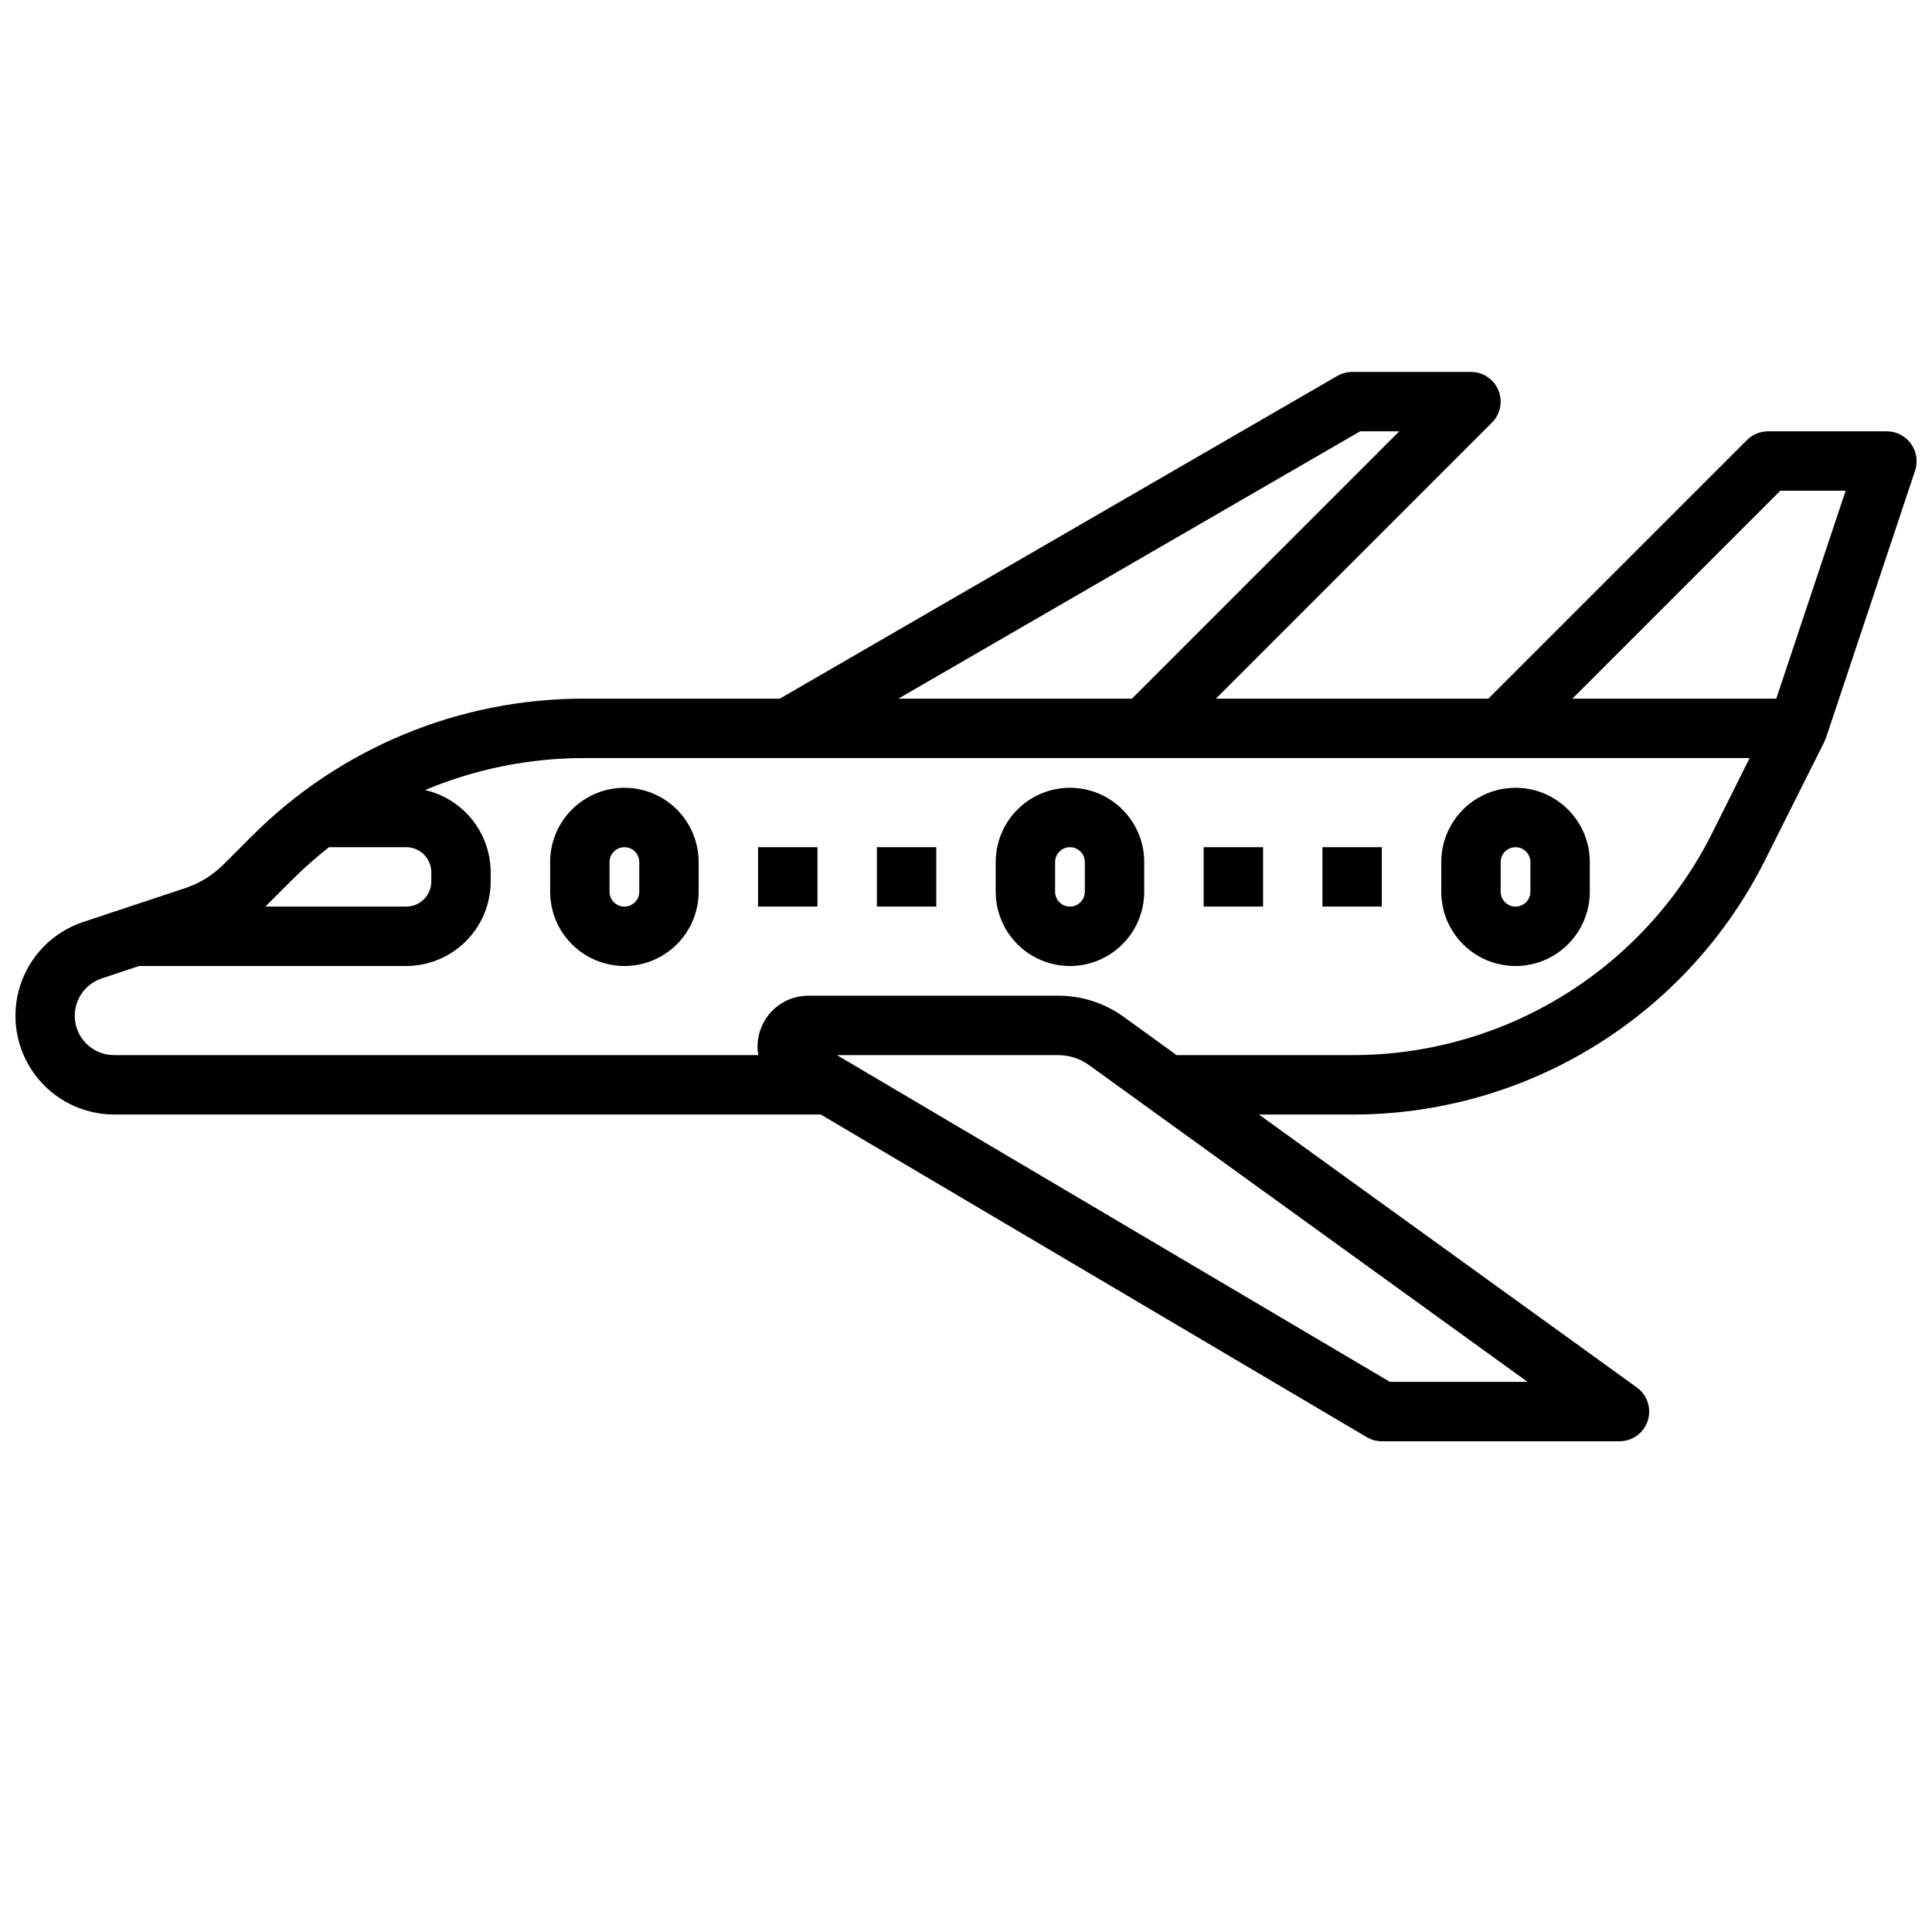 <?xml version="1.0" encoding="UTF-8"?>
<!-- Uploaded to: SVG Repo, www.svgrepo.com, Generator: SVG Repo Mixer Tools -->
<svg width="800px" height="800px" version="1.1" viewBox="144 144 512 512" xmlns="http://www.w3.org/2000/svg">
 <defs>
  <clipPath id="a">
   <path d="m148.09 242h503.81v284h-503.81z"/>
  </clipPath>
 </defs>
 <g clip-path="url(#a)">
  <path d="m650.41 261.58c-1.477-2.055-3.852-3.273-6.383-3.277h-31.488c-2.086 0-4.09 0.832-5.566 2.309l-68.539 68.539h-72.203l73.156-73.156-0.004 0.004c2.254-2.25 2.926-5.637 1.707-8.578-1.219-2.941-4.086-4.859-7.269-4.859h-31.488c-1.383 0-2.742 0.367-3.938 1.062l-147.74 85.527h-51.727c-33.156-0.09-64.973 13.09-88.355 36.598l-7.297 7.297c-2.848 2.859-6.324 5.016-10.148 6.301l-27.141 9.012c-7.926 2.644-14.109 8.914-16.652 16.871-2.539 7.957-1.129 16.652 3.801 23.395 4.926 6.746 12.777 10.734 21.133 10.738h187.25l144.68 85.496c1.215 0.719 2.598 1.098 4.008 1.094h62.977c3.414 0 6.441-2.199 7.488-5.449 1.051-3.25-0.113-6.809-2.883-8.805l-100.16-72.336h24.488c22.832 0.074 45.23-6.246 64.652-18.25 19.422-12.004 35.09-29.207 45.234-49.664l15.492-30.902c0.094-0.203 0.133-0.426 0.219-0.629 0.086-0.203 0.156-0.25 0.203-0.402l23.617-70.848 0.004-0.004c0.785-2.402 0.363-5.039-1.129-7.082zm-145.96-3.277h10.367l-70.848 70.848h-61.898zm-282.75 118.58c3.004-2.965 6.172-5.762 9.488-8.367h20.469-0.004c3.672 0.004 6.648 2.981 6.652 6.652v2.441-0.004c-0.004 3.672-2.981 6.648-6.652 6.652h-37.336l0.086-0.078zm290.65 133.33-146.54-86.594h58.633c2.918-0.004 5.766 0.914 8.133 2.621l116.25 83.973zm85.57-145.8c-8.844 17.832-22.508 32.832-39.438 43.297-16.934 10.465-36.461 15.977-56.367 15.906h-46.293l-14.027-10.137c-5.039-3.648-11.102-5.613-17.32-5.606h-66.055c-4.004-0.059-7.824 1.668-10.426 4.711s-3.715 7.086-3.035 11.031h-170.7c-5.121 0.012-9.492-3.695-10.312-8.75-0.82-5.055 2.152-9.957 7.012-11.566l9.895-3.297h70.785c5.941-0.008 11.633-2.371 15.832-6.566 4.199-4.199 6.559-9.895 6.566-15.832v-2.441 0.004c-0.012-5.066-1.738-9.977-4.898-13.934-3.156-3.957-7.562-6.727-12.5-7.859 13.387-5.613 27.762-8.496 42.281-8.477h308.75zm16.812-35.262h-54.039l55.105-55.105h17.32z"/>
 </g>
 <path d="m309.47 352.77c-5.219 0-10.223 2.074-13.914 5.766-3.691 3.691-5.766 8.695-5.766 13.914v7.875c0 7.027 3.754 13.527 9.84 17.043 6.09 3.516 13.594 3.516 19.68 0 6.09-3.516 9.84-10.016 9.84-17.043v-7.875c0-5.219-2.07-10.223-5.762-13.914-3.691-3.691-8.695-5.766-13.918-5.766zm3.938 27.551v0.004c0 2.172-1.762 3.934-3.938 3.934-2.172 0-3.934-1.762-3.934-3.934v-7.875c0-2.172 1.762-3.934 3.934-3.934 2.176 0 3.938 1.762 3.938 3.934z"/>
 <path d="m427.55 352.77c-5.219 0-10.227 2.074-13.918 5.766-3.688 3.691-5.762 8.695-5.762 13.914v7.875c0 7.027 3.75 13.527 9.84 17.043 6.09 3.516 13.59 3.516 19.68 0s9.84-10.016 9.84-17.043v-7.875c0-5.219-2.074-10.223-5.766-13.914-3.688-3.691-8.695-5.766-13.914-5.766zm3.938 27.551v0.004c0 2.172-1.766 3.934-3.938 3.934-2.176 0-3.938-1.762-3.938-3.934v-7.875c0-2.172 1.762-3.934 3.938-3.934 2.172 0 3.938 1.762 3.938 3.934z"/>
 <path d="m525.95 372.45v7.875c0 7.027 3.754 13.527 9.84 17.043 6.09 3.516 13.594 3.516 19.684 0 6.086-3.516 9.84-10.016 9.84-17.043v-7.875c0-7.031-3.754-13.527-9.84-17.043-6.09-3.516-13.594-3.516-19.684 0-6.086 3.516-9.84 10.012-9.84 17.043zm15.742 0h0.004c0-2.172 1.762-3.934 3.938-3.934 2.172 0 3.934 1.762 3.934 3.934v7.875c0 2.172-1.762 3.934-3.934 3.934-2.176 0-3.938-1.762-3.938-3.934z"/>
 <path d="m344.89 368.51h15.742v15.742h-15.742z"/>
 <path d="m376.38 368.51h15.742v15.742h-15.742z"/>
 <path d="m462.98 368.51h15.742v15.742h-15.742z"/>
 <path d="m494.46 368.51h15.742v15.742h-15.742z"/>
</svg>
